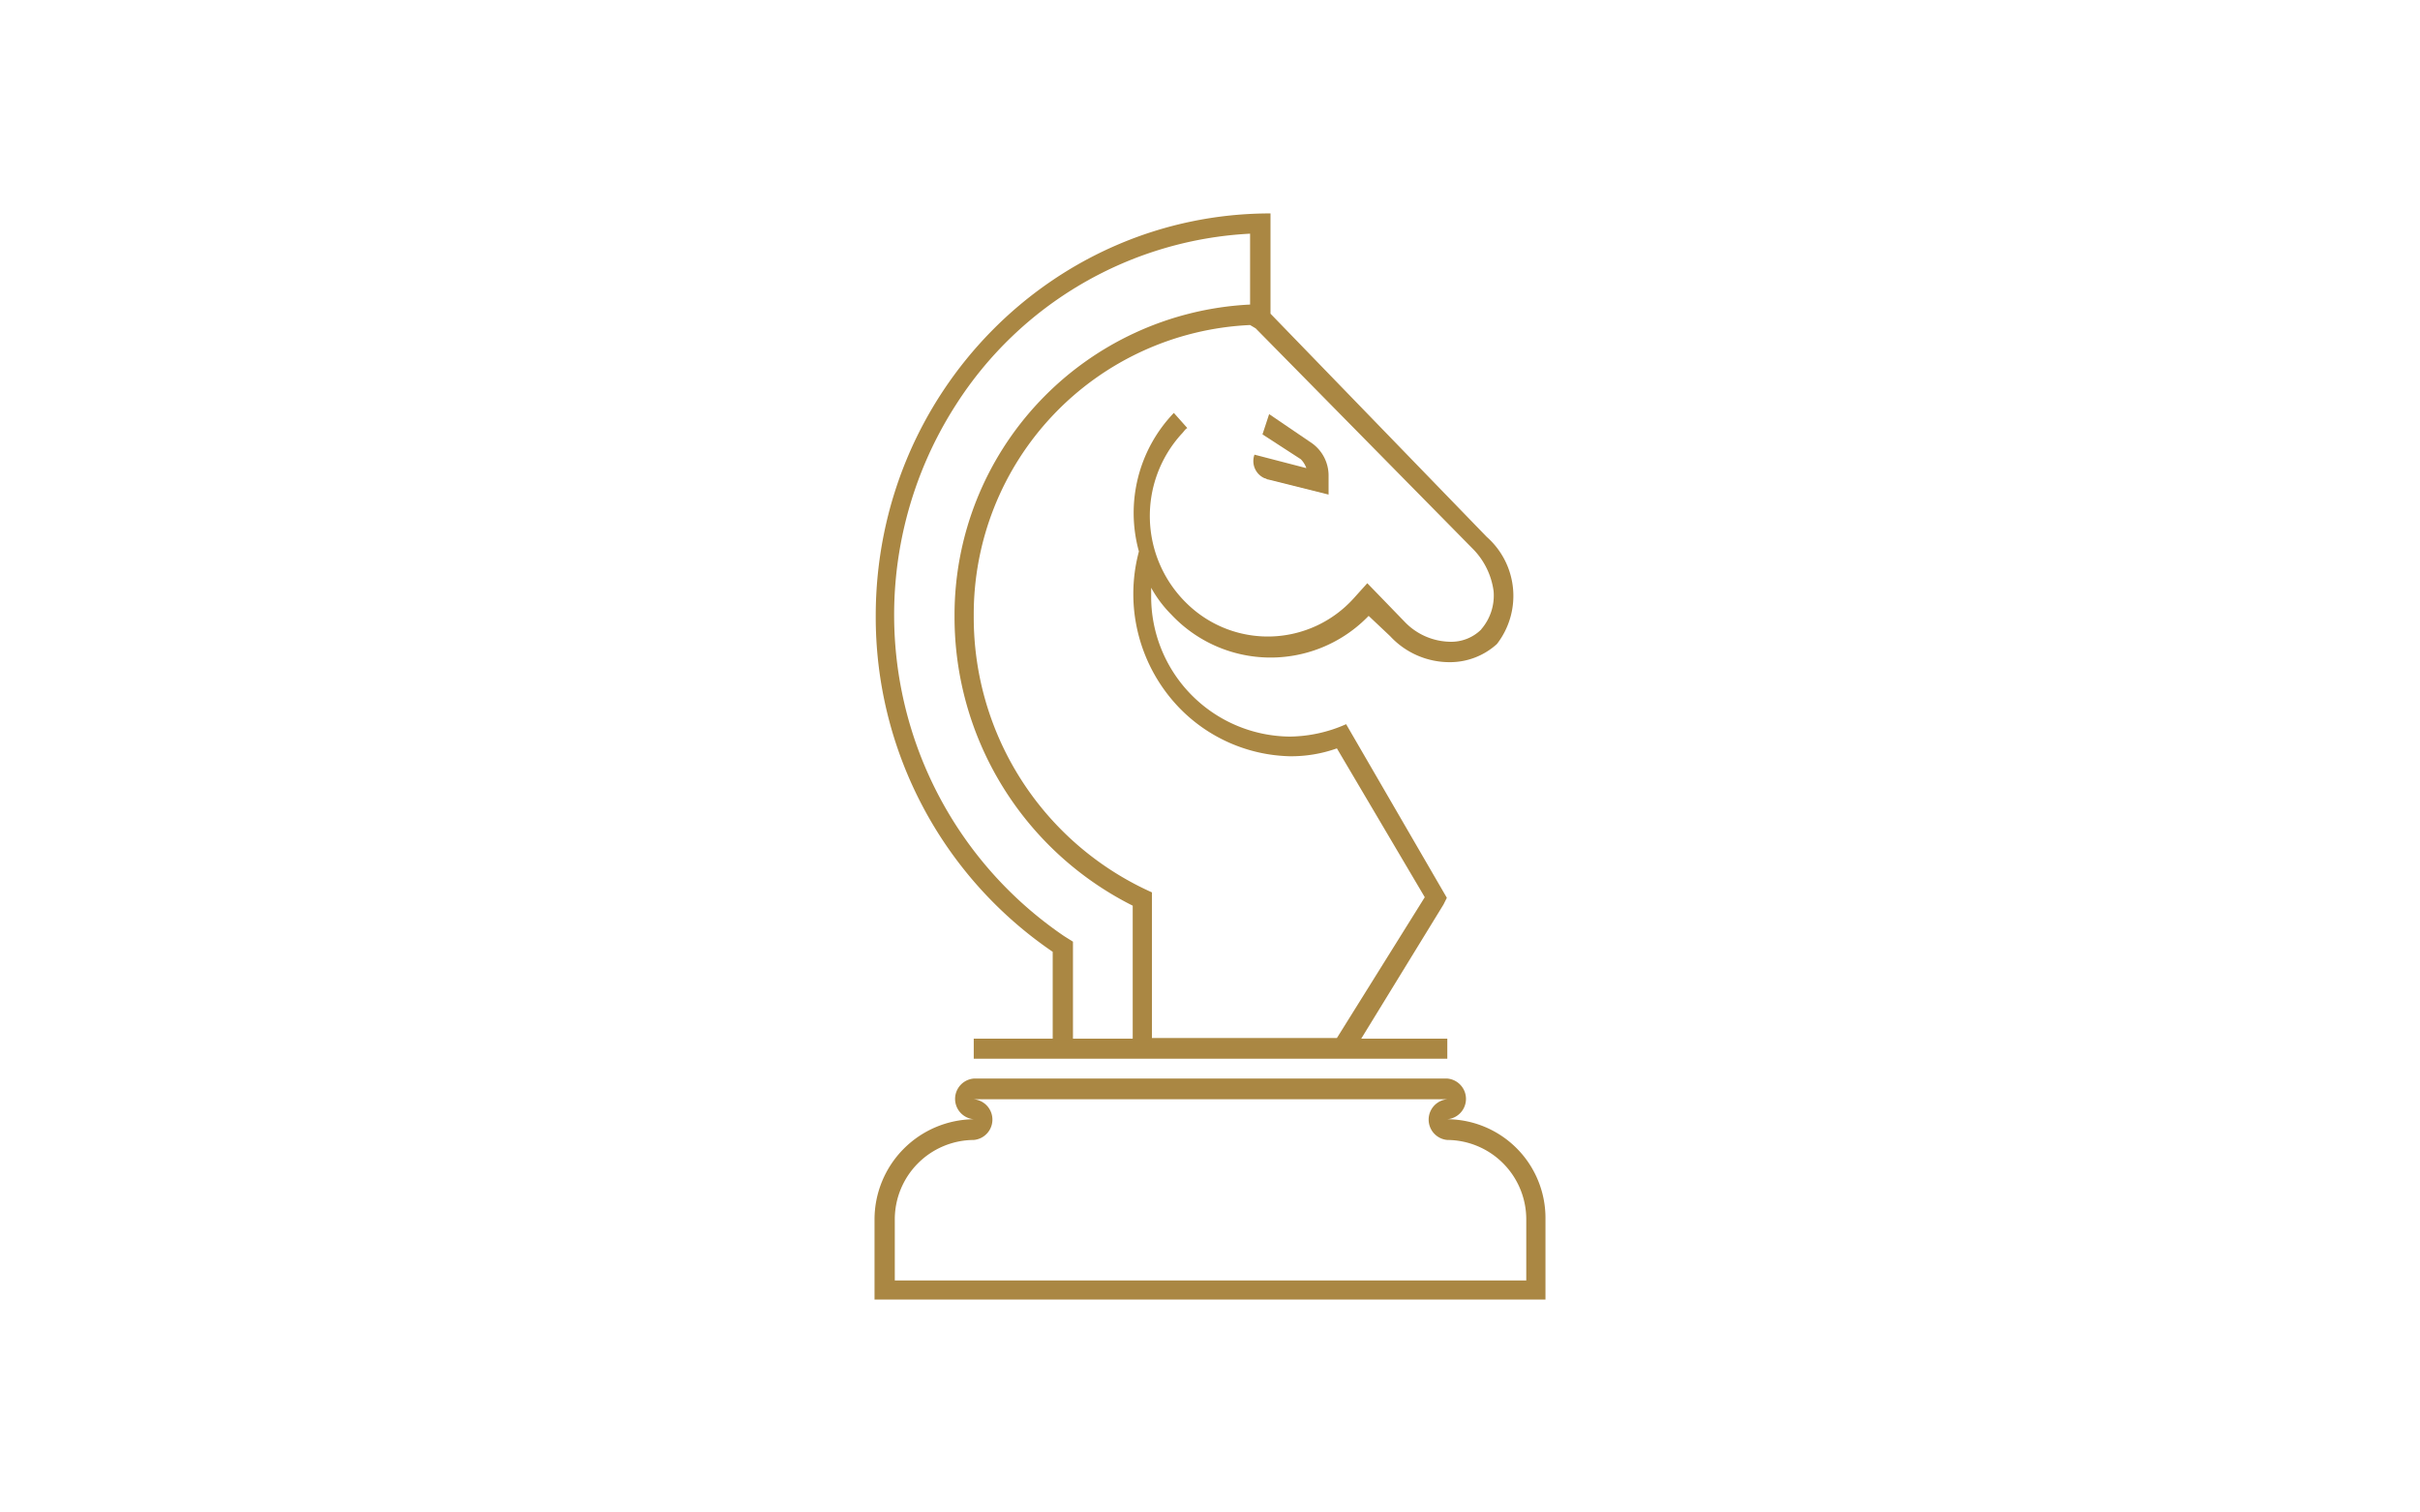 <svg xmlns="http://www.w3.org/2000/svg" width="160" height="100" viewBox="0 0 160 100"><defs><style>.a{fill:#aa8743;}</style></defs><path class="a" d="M95.69,74a1.35,1.35,0,0,0,0-2.69H64.38a1.35,1.35,0,0,0,0,2.69,6.63,6.63,0,0,0-6.56,6.63v5.29h44.36V80.6A6.53,6.53,0,0,0,95.69,74Zm5.22,10.66H59.16v-4a5.25,5.25,0,0,1,5.22-5.29,1.35,1.35,0,0,0,0-2.69H95.69a1.35,1.35,0,0,0,0,2.69,5.25,5.25,0,0,1,5.22,5.29Z"/><path class="a" d="M86.75,29.31l-2.84-1.93-.44,1.34L86,30.36a1.56,1.56,0,0,1,.37.59l-3.43-.89a1.24,1.24,0,0,0,.67,1.56c.08,0,.15.08.23.08l4,1V31.4A2.63,2.63,0,0,0,86.75,29.31Z"/><path class="a" d="M98.3,35.5,84,20.74V14.11C69.6,14.11,57.9,26,57.9,40.72A26.77,26.77,0,0,0,69.6,62.93v5.74H64.38V70H95.69V68.67H90l5.44-8.87.22-.44L89,47.88a9.36,9.36,0,0,1-3.73.82,9.25,9.25,0,0,1-9.16-9.32v-.52a7.92,7.92,0,0,0,1.34,1.78,9,9,0,0,0,12.89.23l.15-.15h0l1.42,1.34a5.35,5.35,0,0,0,4,1.72,4.61,4.61,0,0,0,3.06-1.2A5.2,5.2,0,0,0,98.3,35.5ZM70.94,68.67V62.26l-.59-.37a25.68,25.68,0,0,1-7.16-35.11A24.57,24.57,0,0,1,82.65,15.45v4.69h-.08A20.55,20.55,0,0,0,63.11,40.72,21.35,21.35,0,0,0,74.89,59.88v8.79Zm27-27.06a2.81,2.81,0,0,1-2.09.82,4.25,4.25,0,0,1-3-1.34L90.4,38.56l-.9,1h0a7.65,7.65,0,0,1-11,.37,8.06,8.06,0,0,1-.37-11.25c.15-.15.22-.3.37-.38l-.89-1a9.55,9.55,0,0,0-2.31,9.16A10.85,10.85,0,0,0,78,46.83,10.52,10.52,0,0,0,85.25,50a9,9,0,0,0,3.14-.52l5.81,9.84-5.81,9.31H76.16V59A19.91,19.91,0,0,1,64.38,40.72,19.14,19.14,0,0,1,82.65,21.49l.37.22L97.41,36.32a4.9,4.9,0,0,1,1.34,2.76A3.41,3.41,0,0,1,97.93,41.61Z"/></svg>